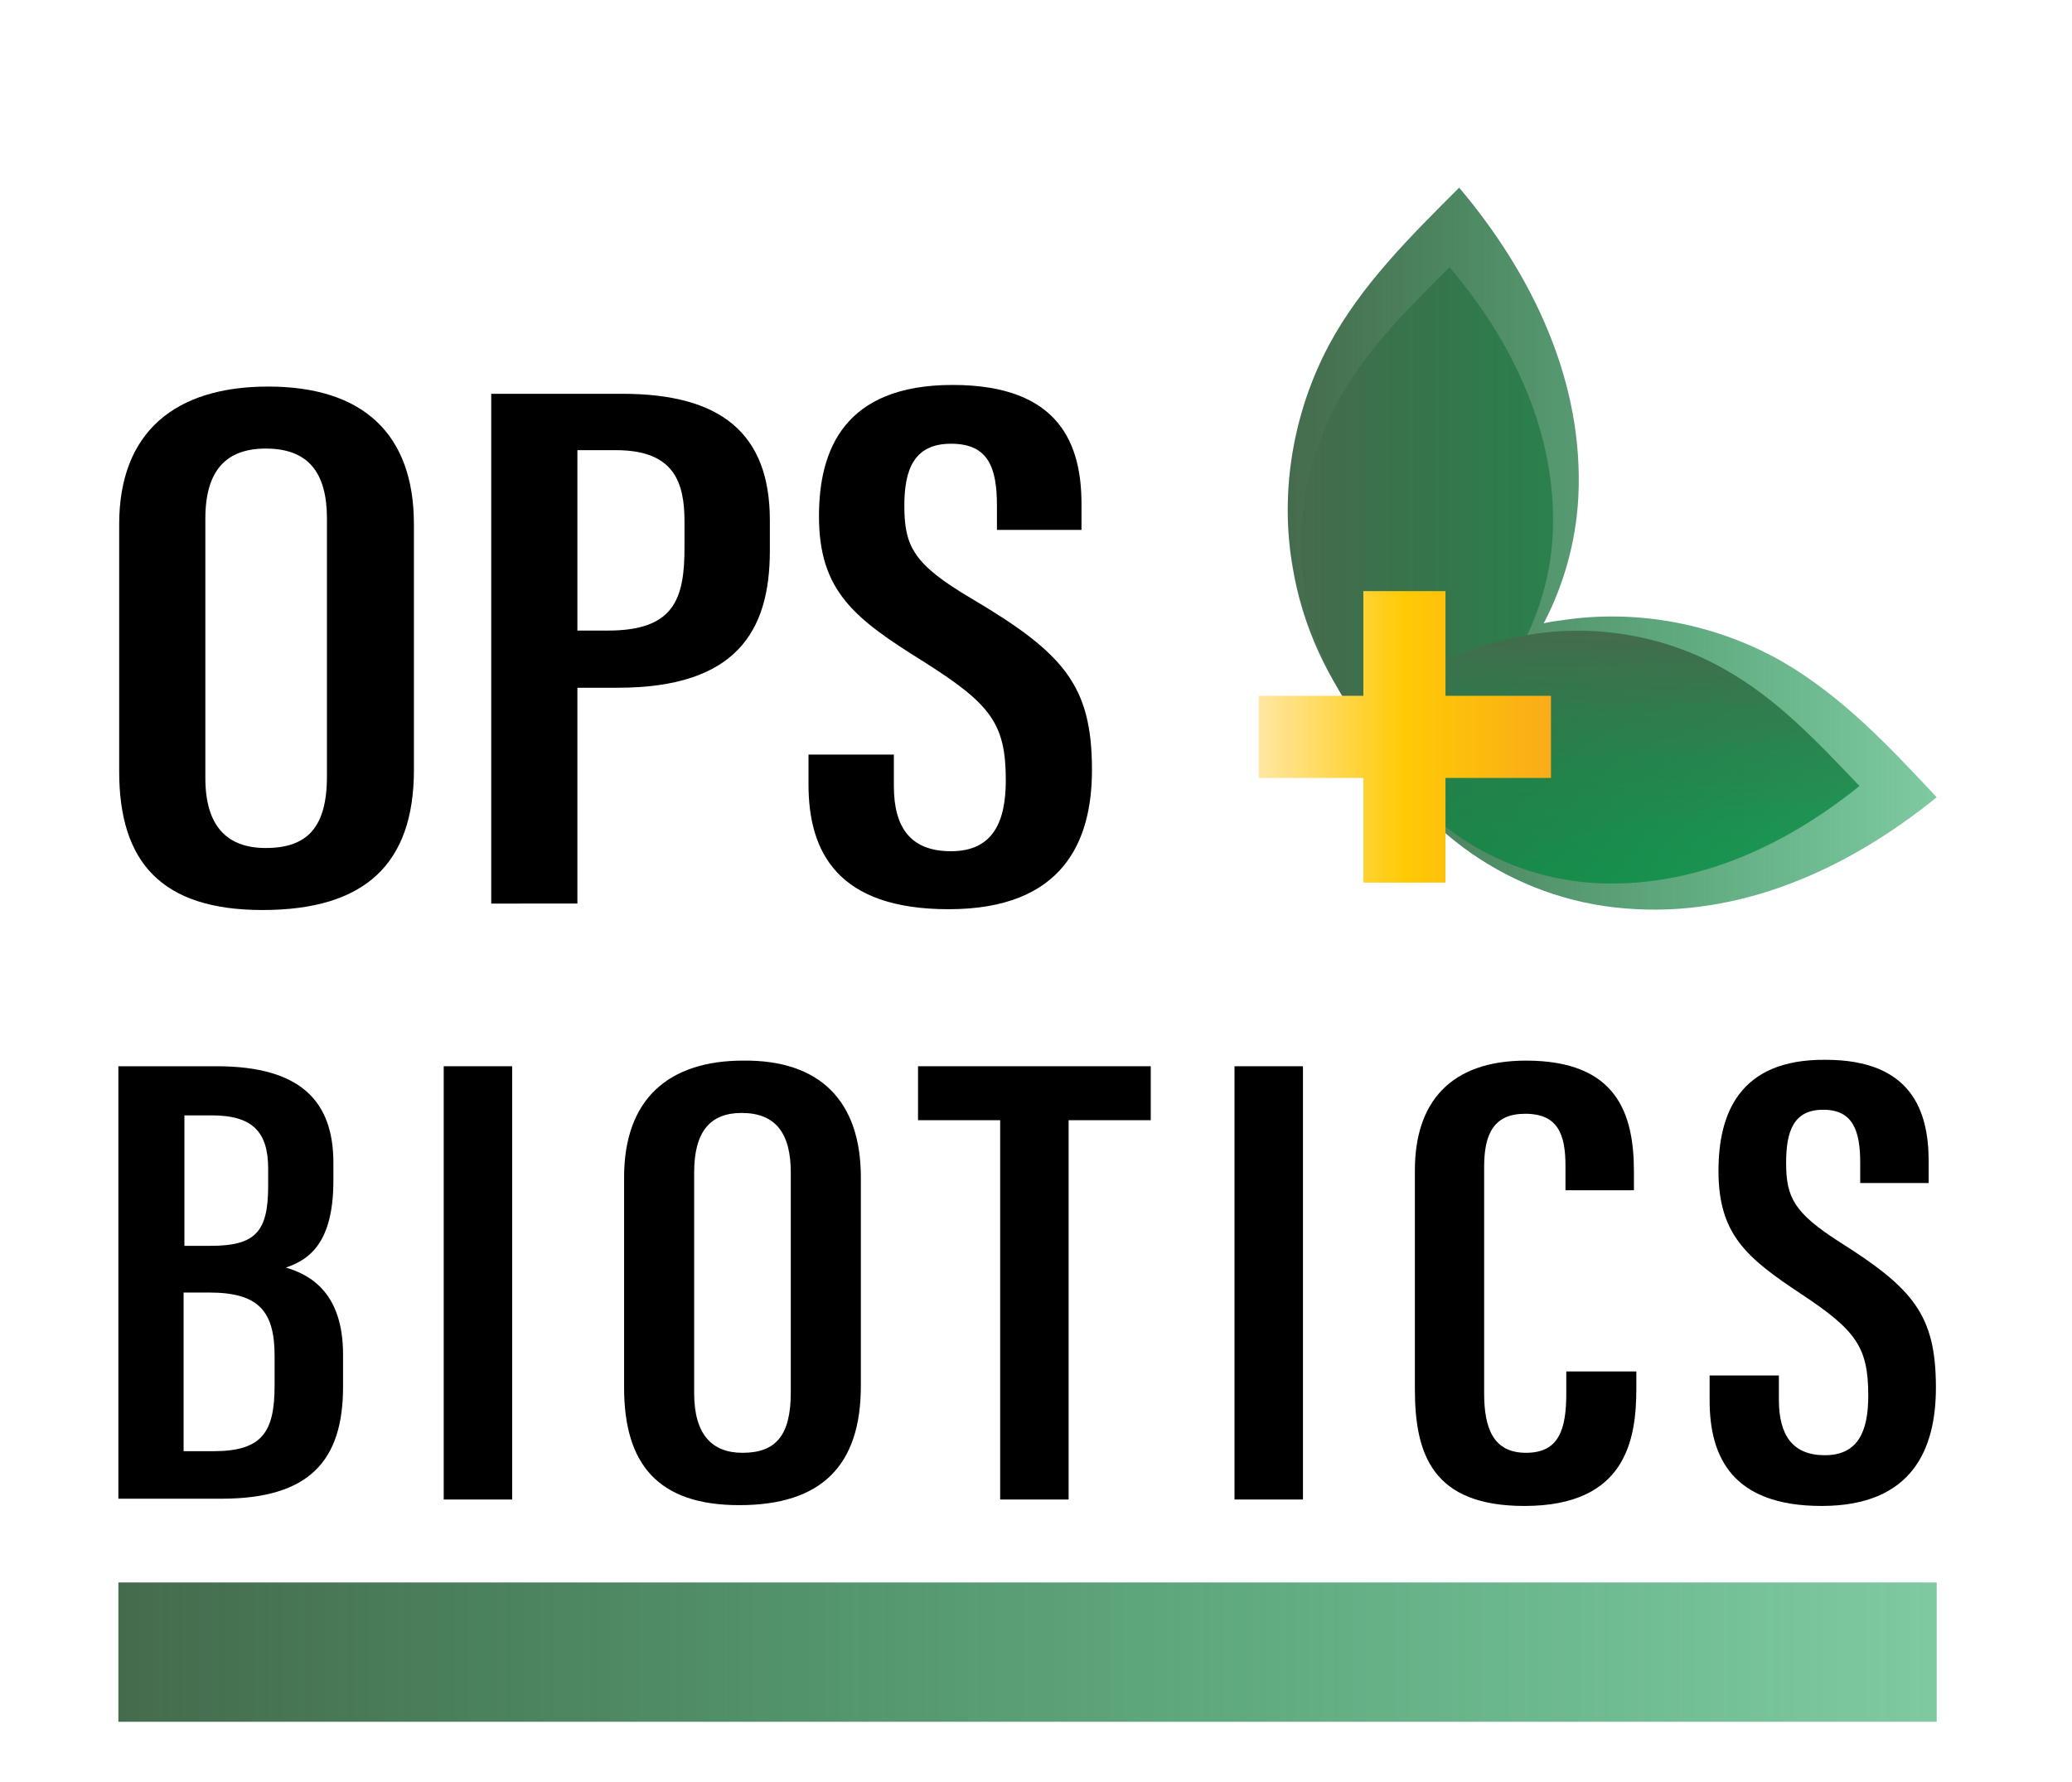 <?xml version="1.0" encoding="utf-8"?>
<!-- Generator: Adobe Illustrator 26.5.0, SVG Export Plug-In . SVG Version: 6.00 Build 0)  -->
<svg version="1.1" id="Layer_1" xmlns="http://www.w3.org/2000/svg" xmlns:xlink="http://www.w3.org/1999/xlink" x="0px" y="0px"
	 viewBox="0 0 257.3 221.3" style="enable-background:new 0 0 257.3 221.3;" xml:space="preserve">
<style type="text/css">
	.st0{fill:url(#SVGID_1_);}
	.st1{fill:url(#SVGID_00000105391526814559455670000012723671229577627822_);}
	.st2{fill:url(#SVGID_00000123411518110370085460000006965240993048674992_);}
	.st3{fill:url(#SVGID_00000139269733772934558180000013469503850992425892_);}
	.st4{fill:url(#SVGID_00000094583766698242745130000013410044128665857196_);}
	.st5{fill-rule:evenodd;clip-rule:evenodd;fill:url(#SVGID_00000182519097698261763610000005239115764663167890_);}
</style>
<g>
	<g>
		<linearGradient id="SVGID_1_" gradientUnits="userSpaceOnUse" x1="161.588" y1="63.985" x2="192.864" y2="63.985">
			<stop  offset="0" style="stop-color:#456B4D"/>
			<stop  offset="1" style="stop-color:#009444;stop-opacity:0.5"/>
		</linearGradient>
		<path class="st0" d="M173.5,94.9c-6-5.5-10.1-13.1-11.4-21.1c-1.4-8,0.1-16.5,3.9-23.7c3.5-6.5,8.8-11.7,14-16.9
			c8,9.4,13.4,20.9,12.8,33.2S184.7,89.6,173.5,94.9z"/>
		
			<linearGradient id="SVGID_00000038372733135067421780000000345430390814160306_" gradientUnits="userSpaceOnUse" x1="159.917" y1="68.213" x2="240.54" y2="68.213">
			<stop  offset="0" style="stop-color:#456B4D"/>
			<stop  offset="1" style="stop-color:#009444;stop-opacity:0.5"/>
		</linearGradient>
		<path style="fill:url(#SVGID_00000038372733135067421780000000345430390814160306_);" d="M240.5,99c-11.1,9-24.5,15-38.7,13.8
			c-13.9-1.1-26.3-9.7-32.2-22.4c-4.7-5.8-7.9-12.7-9.1-20.1c-1.6-9.3,0.1-19.1,4.5-27.4c4-7.5,10.2-13.6,16.2-19.6
			c9.2,10.9,15.5,24.2,14.8,38.4c-0.3,5.6-1.8,10.9-4.3,15.7c0.8-0.2,1.6-0.3,2.4-0.4c9.3-1.4,19.1,0.5,27.3,5.2
			C228.8,86.5,234.7,92.8,240.5,99z"/>
		<g>
			
				<linearGradient id="SVGID_00000066515961483173040200000012436373408518836651_" gradientUnits="userSpaceOnUse" x1="161.588" y1="71.383" x2="230.88" y2="71.383">
				<stop  offset="0" style="stop-color:#456B4D"/>
				<stop  offset="1" style="stop-color:#009444;stop-opacity:0.5"/>
			</linearGradient>
			<path style="fill:url(#SVGID_00000066515961483173040200000012436373408518836651_);" d="M230.9,97.6c-9.6,7.8-21.2,12.9-33.5,12
				c-11.7-0.9-22.1-8-27.3-18.4c-4.1-5-6.9-11.1-8-17.4c-1.3-8,0.1-16.5,3.9-23.7c3.5-6.5,8.8-11.7,14-16.9
				c8,9.4,13.4,20.9,12.8,33.2c-0.2,4.4-1.4,8.7-3.2,12.5c0.4-0.1,0.7-0.1,1.1-0.2c8.1-1.2,16.5,0.4,23.6,4.5
				C220.7,86.8,225.8,92.2,230.9,97.6z"/>
		</g>
		
			<linearGradient id="SVGID_00000169558456894012674420000016989121928256362902_" gradientUnits="userSpaceOnUse" x1="151.766" y1="20.389" x2="183.042" y2="20.389" gradientTransform="matrix(-2.356547e-02 1 -1 -2.356547e-02 224.419 -72.865)">
			<stop  offset="0" style="stop-color:#456B4D"/>
			<stop  offset="1" style="stop-color:#009444;stop-opacity:0.5"/>
		</linearGradient>
		<path style="fill:url(#SVGID_00000169558456894012674420000016989121928256362902_);" d="M169.3,89.6c5.7-5.9,13.3-9.8,21.4-10.9
			s16.5,0.4,23.6,4.5c6.4,3.6,11.5,9.1,16.6,14.4c-9.6,7.7-21.2,12.9-33.5,12C185.1,108.6,174.3,100.9,169.3,89.6z"/>
		<g>
			
				<linearGradient id="SVGID_00000001636806751080232350000007402662031035875728_" gradientUnits="userSpaceOnUse" x1="156.267" y1="91.501" x2="192.562" y2="91.501">
				<stop  offset="0" style="stop-color:#FFE7A3"/>
				<stop  offset="0.5" style="stop-color:#FFCA05"/>
				<stop  offset="1" style="stop-color:#FAAC18"/>
			</linearGradient>
			<polygon style="fill:url(#SVGID_00000001636806751080232350000007402662031035875728_);" points="192.6,86.4 179.5,86.4 
				179.5,73.4 169.3,73.4 169.3,86.4 156.3,86.4 156.3,96.6 169.3,96.6 169.3,109.6 179.5,109.6 179.5,96.6 192.6,96.6 			"/>
		</g>
	</g>
	<g>
		<path d="M51.4,65.1v30.5c0,11.7-6.1,17.4-18.8,17.4c-12.6,0-17.8-6-17.8-17.2V65.1c0-11.5,7-17.1,18.5-17.1
			C45.1,48,51.4,53.9,51.4,65.1z M25.5,64.4v32.2c0,6,2.7,8.7,7.5,8.7c5.1,0,7.6-2.5,7.6-8.9V64.4c0-5.7-2.3-8.7-7.6-8.7
			C28.1,55.7,25.5,58.4,25.5,64.4z"/>
		<path d="M61,48.9h16.3c12.2,0,18.3,4.9,18.3,15.7v3.8c0,10-4.2,17-18.9,17h-5v26.8H61V48.9z M71.6,78.3h3.9
			c8.2,0,9.5-3.9,9.5-10.3v-3.2c0-4.8-1.2-8.9-8.5-8.9h-4.8V78.3z"/>
		<path d="M111,93.8v3.8c0,5.2,2.1,8.1,7.1,8.1c5.1,0,6.8-3.5,6.8-8.8c0-7.1-1.9-9.5-10.3-14.8c-8.5-5.3-12.9-8.7-12.9-18
			c0-8.2,3.1-16.3,16.6-16.3c13.4,0,16,7.5,16,14.8v3.2h-10.5v-3c0-4.8-1.1-7.7-5.7-7.7c-4.6,0-5.8,3.2-5.8,7.7
			c0,5.1,1.2,7.3,8.3,11.5c11.5,6.8,15,10.8,15,21.3c0,8.9-3.6,17.3-17.8,17.3c-13.8,0-17.4-7.1-17.4-15.5v-3.7H111z"/>
	</g>
	<g>
		<path d="M14.7,132.4h12.2c10.5,0,14.5,4.4,14.5,12v2.2c0,7.6-2.9,9.8-5.9,10.8c3.1,0.9,7.1,3.2,7.1,10.8v4
			c0,9.2-4.2,13.9-15.1,13.9H14.7V132.4z M26.1,154.7c5.5,0,7.2-1.6,7.2-7.4v-2.2c0-4.6-2-6.6-7-6.6h-3.4v16.2H26.1z M22.9,180.2
			h3.6c6.1,0,7.6-2.4,7.6-8.2v-3.6c0-5.5-1.9-7.9-8.1-7.9h-3.2V180.2z"/>
		<path d="M63.6,132.4v53.8h-8.5v-53.8H63.6z"/>
		<path d="M106.9,146.2v25.9c0,9.9-4.9,14.8-15.1,14.8c-10.1,0-14.3-5.1-14.3-14.6v-26.1c0-9.8,5.6-14.5,14.8-14.5
			C101.8,131.6,106.9,136.7,106.9,146.2z M86.2,145.6V173c0,5.1,2.2,7.4,6,7.4c4.1,0,6-2.1,6-7.5v-27.3c0-4.9-1.9-7.4-6.1-7.4
			C88.2,138.2,86.2,140.5,86.2,145.6z"/>
		<path d="M124.2,139.1H114v-6.7h28.9v6.7h-10.2v47.1h-8.5V139.1z"/>
		<path d="M161.8,132.4v53.8h-8.5v-53.8H161.8z"/>
		<path d="M203.2,170.4v2c0,6.4-1.3,14.6-13.9,14.6c-11.4,0-13.6-6.4-13.6-14.5v-27.2c0-8.4,4.4-13.6,13.8-13.6
			c11.3,0,13.4,6.6,13.4,13.8v2.3h-8.5v-3c0-3.9-0.9-6.5-5-6.5c-3.9,0-5.1,2.5-5.1,6.6V173c0,4.3,1.1,7.4,5.2,7.4c4.1,0,5-2.9,5-7.4
			v-2.7H203.2z"/>
		<path d="M220.9,170.6v3.2c0,4.4,1.7,6.9,5.7,6.9c4.1,0,5.4-2.9,5.4-7.4c0-6-1.5-8.1-8.3-12.6c-6.8-4.5-10.3-7.4-10.3-15.3
			c0-7,2.5-13.9,13.3-13.8c10.7,0,12.8,6.4,12.8,12.6v2.7H231v-2.5c0-4-0.9-6.6-4.6-6.6c-3.7,0-4.6,2.7-4.6,6.6c0,4.3,1,6.2,6.6,9.8
			c9.2,5.8,12,9.1,12,18.1c0,7.6-2.9,14.7-14.2,14.7c-11.1,0-13.9-6.1-13.9-13.1v-3.1H220.9z"/>
	</g>
	
		<linearGradient id="SVGID_00000124128241467171684630000015739941245362346911_" gradientUnits="userSpaceOnUse" x1="14.734" y1="205.169" x2="240.542" y2="205.169">
		<stop  offset="0" style="stop-color:#456B4D"/>
		<stop  offset="1" style="stop-color:#009444;stop-opacity:0.5"/>
	</linearGradient>
	
		<polygon style="fill-rule:evenodd;clip-rule:evenodd;fill:url(#SVGID_00000124128241467171684630000015739941245362346911_);" points="
		240.5,196.5 240.5,213.8 14.7,213.8 14.7,196.5 	"/>
</g>
</svg>
